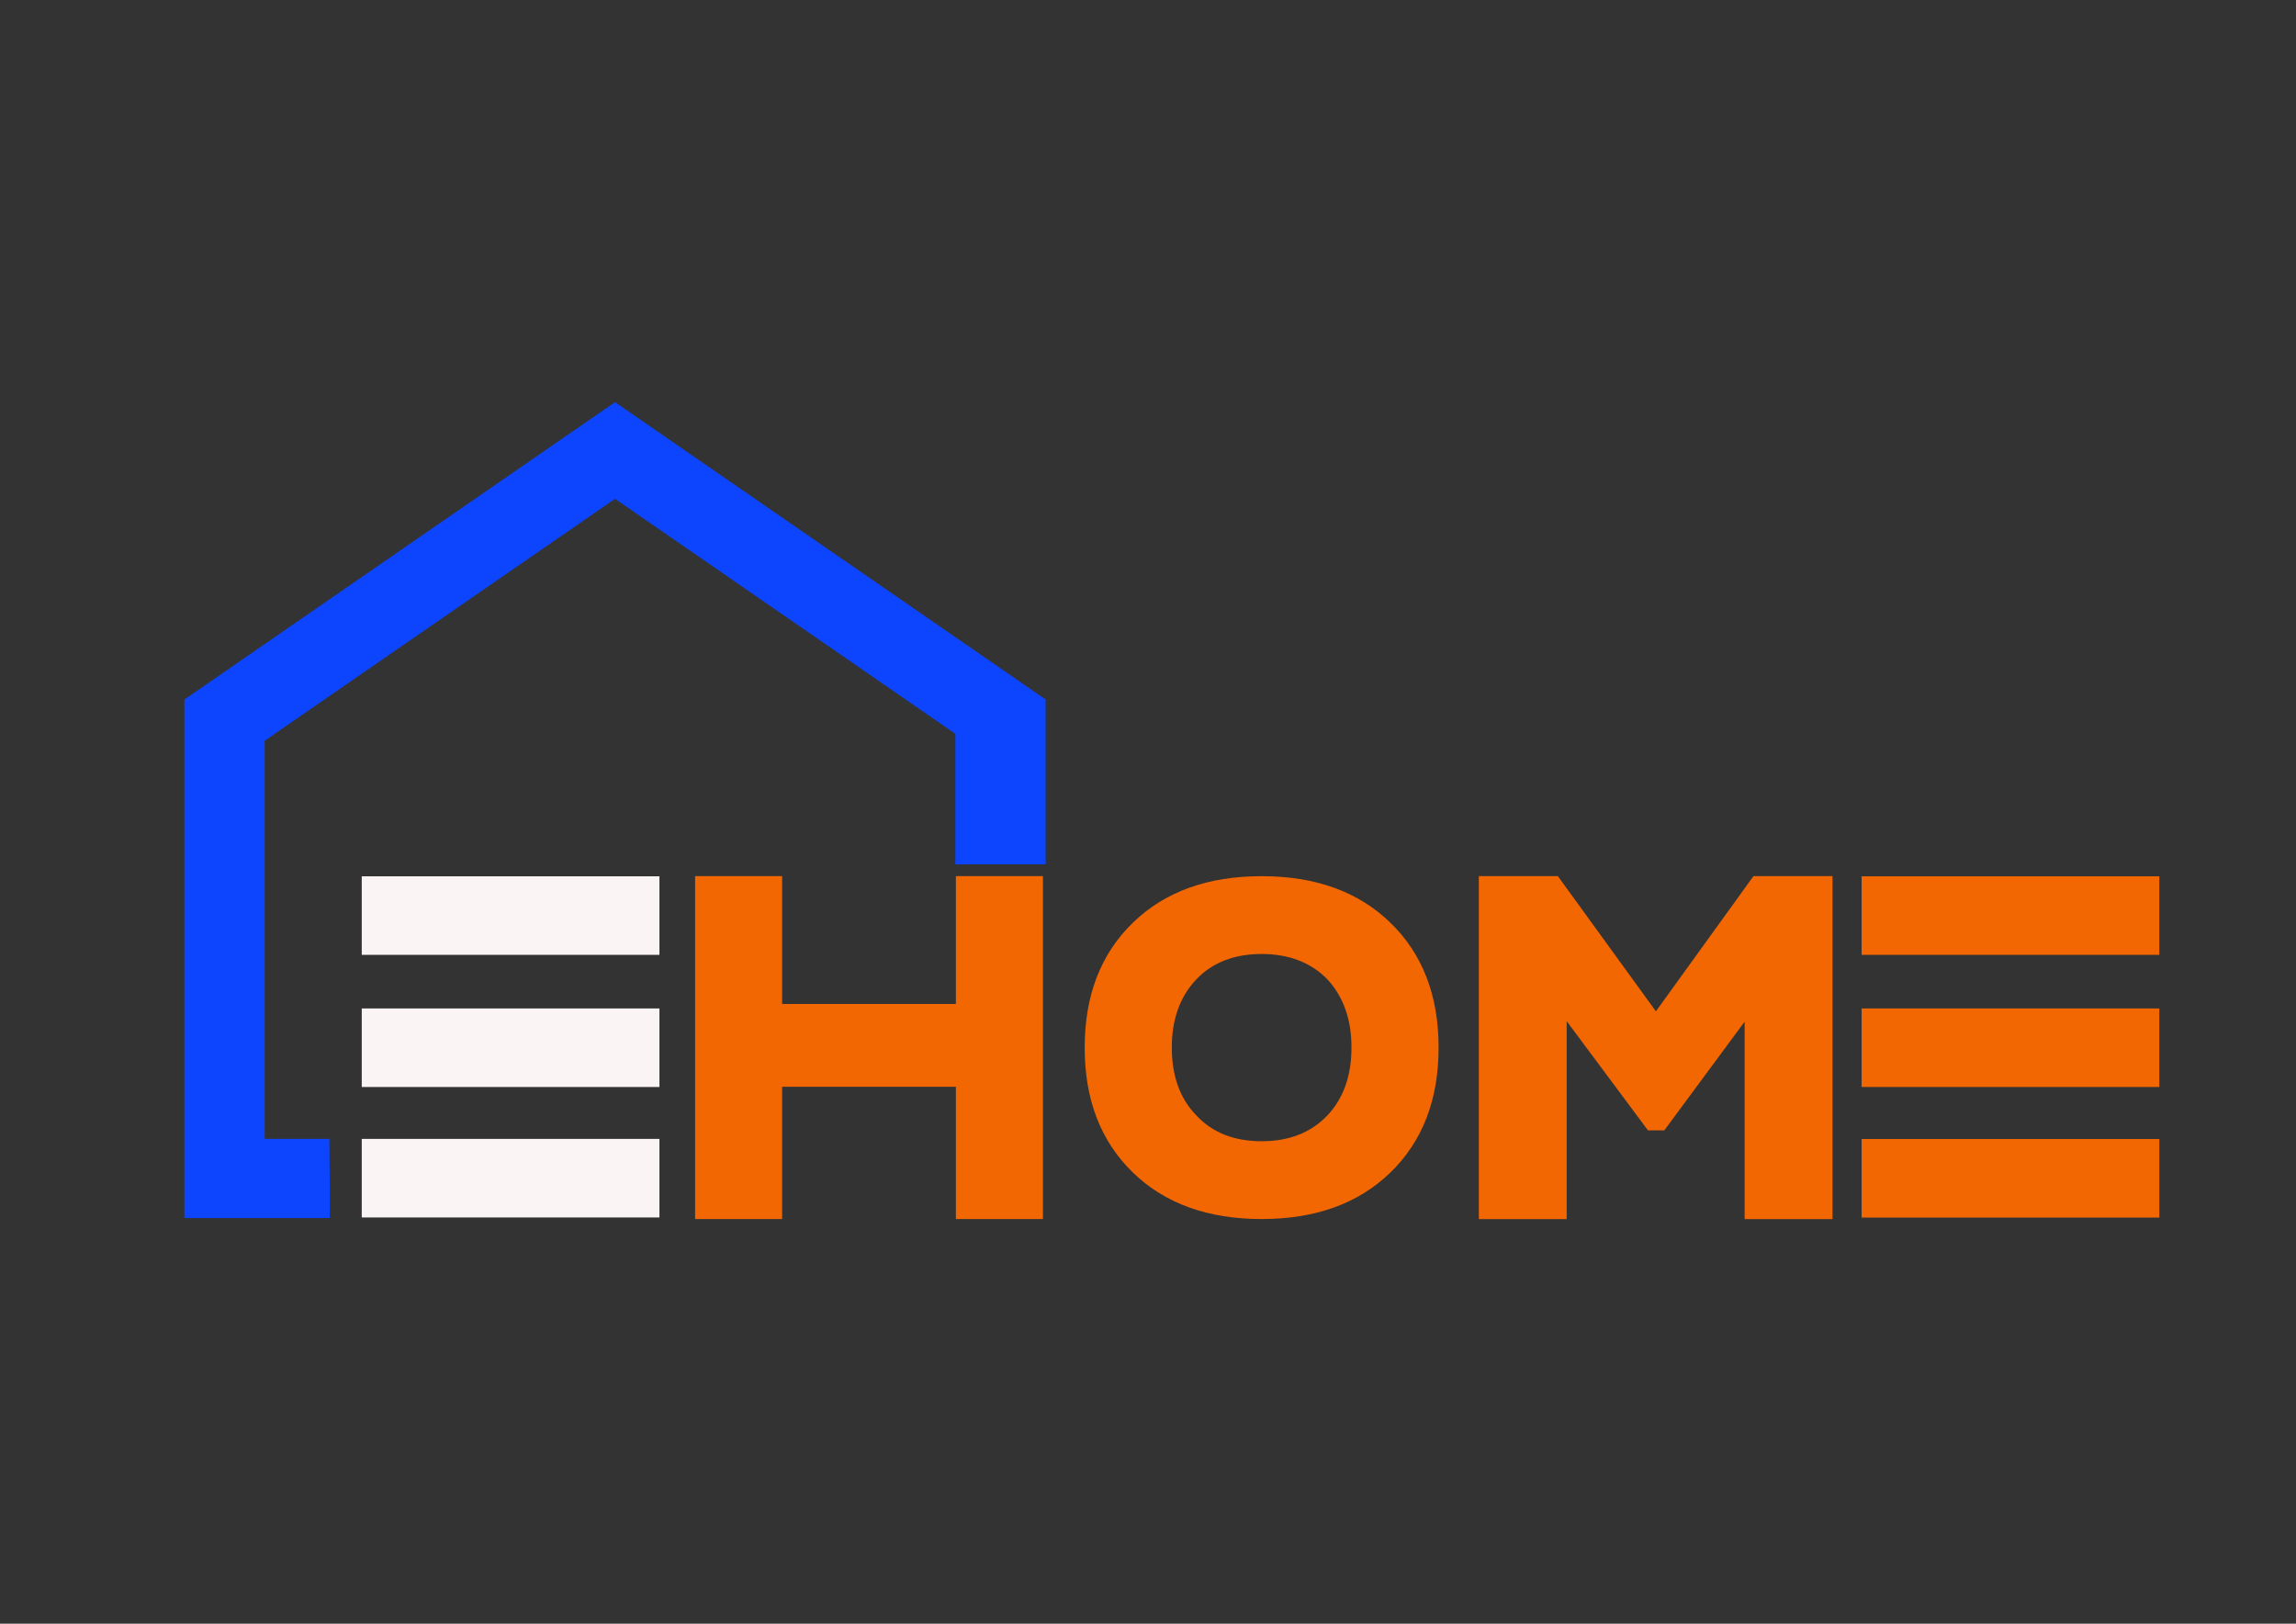 <?xml version="1.0" encoding="UTF-8" standalone="no"?>
<!-- Created with Inkscape (http://www.inkscape.org/) -->

<svg
   version="1.1"
   id="svg1"
   width="1122.52"
   height="793.701"
   viewBox="0 0 1122.52 793.701"
   sodipodi:docname="e home logo plava kucica.svg"
   inkscape:version="1.4.2 (f4327f4, 2025-05-13)"
   xml:space="preserve"
   xmlns:inkscape="http://www.inkscape.org/namespaces/inkscape"
   xmlns:sodipodi="http://sodipodi.sourceforge.net/DTD/sodipodi-0.dtd"
   xmlns:xlink="http://www.w3.org/1999/xlink"
   xmlns="http://www.w3.org/2000/svg"
   xmlns:svg="http://www.w3.org/2000/svg"><rect x="0" y="0" width="1122.52" height="793.701" fill="#333333" stroke="none"/><defs
     id="defs1"><linearGradient
       id="swatch73"
       inkscape:swatch="solid"><stop
         style="stop-color:#f36703;stop-opacity:1;"
         offset="0"
         id="stop73" /></linearGradient><clipPath
       clipPathUnits="userSpaceOnUse"
       id="clipPath4"><path
         d="M 0,595.276 H 841.89 V 0 H 0 Z"
         transform="translate(-451.017,-176.879)"
         id="path4" /></clipPath><clipPath
       clipPathUnits="userSpaceOnUse"
       id="clipPath6"><path
         d="M 0,595.276 H 841.89 V 0 H 0 Z"
         transform="translate(-627.285,-271.003)"
         id="path6" /></clipPath><clipPath
       clipPathUnits="userSpaceOnUse"
       id="clipPath8"><path
         d="M 0,595.276 H 841.89 V 0 H 0 Z"
         id="path8" /></clipPath><clipPath
       clipPathUnits="userSpaceOnUse"
       id="clipPath10"><path
         d="M 0,595.276 H 841.89 V 0 H 0 Z"
         id="path10" /></clipPath><clipPath
       clipPathUnits="userSpaceOnUse"
       id="clipPath12"><path
         d="M 0,595.276 H 841.89 V 0 H 0 Z"
         id="path12" /></clipPath><clipPath
       clipPathUnits="userSpaceOnUse"
       id="clipPath14"><path
         d="M 0,595.276 H 841.89 V 0 H 0 Z"
         id="path14" /></clipPath><clipPath
       clipPathUnits="userSpaceOnUse"
       id="clipPath16"><path
         d="M 0,595.276 H 841.89 V 0 H 0 Z"
         id="path16" /></clipPath><clipPath
       clipPathUnits="userSpaceOnUse"
       id="clipPath18"><path
         d="M 0,595.276 H 841.89 V 0 H 0 Z"
         id="path18" /></clipPath><clipPath
       clipPathUnits="userSpaceOnUse"
       id="clipPath20"><path
         d="M 0,595.276 H 841.89 V 0 H 0 Z"
         transform="translate(-220.935,-412.597)"
         id="path20" /></clipPath><linearGradient
       inkscape:collect="always"
       xlink:href="#swatch73"
       id="linearGradient73"
       x1="-65.936"
       y1="34.336"
       x2="65.939"
       y2="34.336"
       gradientUnits="userSpaceOnUse" /><linearGradient
       inkscape:collect="always"
       xlink:href="#swatch73"
       id="linearGradient74"
       x1="-97.257"
       y1="-59.788"
       x2="32.458"
       y2="-59.788"
       gradientUnits="userSpaceOnUse"
       gradientTransform="matrix(1.311,0,0,-1.402,467.339,428.264)" /><linearGradient
       inkscape:collect="always"
       xlink:href="#swatch73"
       id="linearGradient75"
       x1="-100.733"
       y1="-59.788"
       x2="28.983"
       y2="-59.788"
       gradientUnits="userSpaceOnUse" /><linearGradient
       inkscape:collect="always"
       xlink:href="#swatch73"
       id="linearGradient76"
       x1="665.606"
       y1="165.832"
       x2="774.79"
       y2="165.832"
       gradientUnits="userSpaceOnUse" /><linearGradient
       inkscape:collect="always"
       xlink:href="#swatch73"
       id="linearGradient77"
       x1="665.607"
       y1="212.217"
       x2="774.788"
       y2="212.217"
       gradientUnits="userSpaceOnUse" /><linearGradient
       inkscape:collect="always"
       xlink:href="#swatch73"
       id="linearGradient78"
       x1="665.607"
       y1="256.602"
       x2="774.788"
       y2="256.602"
       gradientUnits="userSpaceOnUse" /></defs><sodipodi:namedview
     id="namedview1"
     pagecolor="#000000"
     bordercolor="#000000"
     borderopacity="0.25"
     inkscape:showpageshadow="2"
     inkscape:pageopacity="0.0"
     inkscape:pagecheckerboard="0"
     inkscape:deskcolor="#ffffff"
     inkscape:zoom="0.97391795"
     inkscape:cx="560.62218"
     inkscape:cy="436.89512"
     inkscape:window-width="1920"
     inkscape:window-height="991"
     inkscape:window-x="-9"
     inkscape:window-y="-9"
     inkscape:window-maximized="1"
     inkscape:current-layer="group-MC0"><inkscape:page
       x="0"
       y="0"
       inkscape:label="1"
       id="page1"
       width="1122.52"
       height="793.701"
       margin="197.803 89.467 196.607 88.172"
       bleed="0" /></sodipodi:namedview><g
     id="g1"
     inkscape:groupmode="layer"
     inkscape:label="1"><g
       id="group-MC0"><path
         id="path19"
         d="m 0,0 122.348,-85.668 v -47.588 h 32.458 v 60.045 0.045 h -0.004 l 0.004,0.006 L 0.018,35.224 0,35.198 -0.018,35.224 -154.806,-73.16 l 0.036,-0.051 h -0.036 v -160.098 -28.864 h 28.864 23.391 v 10.558 l -0.14,18.306 h -23.251 v 145.123 z"
         style="fill:#0c45fd;fill-rule:evenodd;stroke:none;fill-opacity:1"
         transform="matrix(1.36,0,0,-1.341,300.687,243.83)"
         clip-path="url(#clipPath20)" /><path
         id="path2"
         d="m 467.339,428.264 h 42.551 V 595.899 H 467.339 V 531.239 H 382.39 V 595.899 H 339.839 V 428.264 h 42.551 v 62.504 h 84.949 z"
         style="fill:url(#linearGradient74);fill-rule:nonzero;stroke:none;stroke-width:1.356" /><path
         id="path3"
         d="m 0,0 c 10.08,0 18.278,3.075 24.428,9.396 5.98,6.149 9.053,14.519 9.053,24.94 0,10.42 -3.073,18.79 -9.053,25.111 -6.15,6.149 -14.348,9.224 -24.428,9.224 -10.078,0 -18.278,-3.075 -24.255,-9.224 -6.15,-6.321 -9.226,-14.691 -9.226,-25.111 0,-10.421 3.076,-18.791 9.226,-24.94 C -18.278,3.075 -10.078,0 0,0 m 0,-28.527 c -19.985,0 -36.043,5.637 -48.001,17.082 C -59.959,0 -65.936,15.203 -65.936,34.336 c 0,19.132 5.977,34.335 17.935,45.78 11.958,11.445 28.016,17.083 48.001,17.083 19.988,0 36.043,-5.638 48.001,-17.083 C 59.959,68.671 65.939,53.468 65.939,34.336 65.939,15.203 59.959,0 48.001,-11.445 36.043,-22.89 19.988,-28.527 0,-28.527"
         style="fill:url(#linearGradient73);fill-rule:nonzero;stroke:none"
         transform="matrix(1.312,0,0,-1.333,616.817,557.862)"
         clip-path="url(#clipPath4)" /><path
         id="path5"
         d="M 0,0 H 28.983 V -119.577 H -3.239 v 68.842 l -29.484,-37.923 h -5.965 l -29.823,38.094 v -69.013 h -32.222 V 0 h 28.983 l 35.961,-47.148 z"
         style="fill:url(#linearGradient75);fill-rule:nonzero;stroke:none"
         transform="matrix(1.333,0,0,-1.402,857.28,428.264)"
         clip-path="url(#clipPath6)" /><path
         id="path7"
         d="M 236.686,150.424 H 127.502 v 28.81 h 109.184 z"
         style="fill:#faf4f4;fill-opacity:1;fill-rule:nonzero;stroke:none"
         transform="matrix(1.333,0,0,-1.333,6.9,795.637)"
         clip-path="url(#clipPath8)" /><path
         id="path9"
         d="M 236.684,196.814 H 127.503 v 28.802 h 109.181 z"
         style="fill:#faf4f4;fill-opacity:1;fill-rule:nonzero;stroke:none"
         transform="matrix(1.333,0,0,-1.333,6.9,793.701)"
         clip-path="url(#clipPath10)" /><path
         id="path11"
         d="M 236.684,241.199 H 127.503 v 28.802 h 109.181 z"
         style="fill:#faf4f4;fill-opacity:1;fill-rule:nonzero;stroke:none"
         transform="matrix(1.333,0,0,-1.333,6.9,788.265)"
         clip-path="url(#clipPath12)" /><path
         id="path13"
         d="M 774.79,151.427 H 665.606 v 28.81 H 774.79 Z"
         style="fill:url(#linearGradient76);fill-rule:nonzero;stroke:#ffffff;stroke-width:0;stroke-dasharray:none;stroke-opacity:1"
         transform="matrix(1.333,0,0,-1.333,22.9,797.039)"
         clip-path="url(#clipPath14)" /><path
         id="path15"
         d="M 774.788,197.816 H 665.607 v 28.802 h 109.181 z"
         style="fill:url(#linearGradient77);fill-rule:nonzero;stroke:#ffffff;stroke-width:0;stroke-dasharray:none;stroke-opacity:1"
         transform="matrix(1.333,0,0,-1.333,22.9,795.037)"
         clip-path="url(#clipPath16)" /><path
         id="path17"
         d="M 774.788,242.201 H 665.607 v 28.802 h 109.181 z"
         style="fill:url(#linearGradient78);fill-rule:nonzero;stroke:#ffffff;stroke-width:0;stroke-dasharray:none;stroke-opacity:1"
         transform="matrix(1.333,0,0,-1.333,22.9,789.601)"
         clip-path="url(#clipPath18)" /></g></g></svg>
